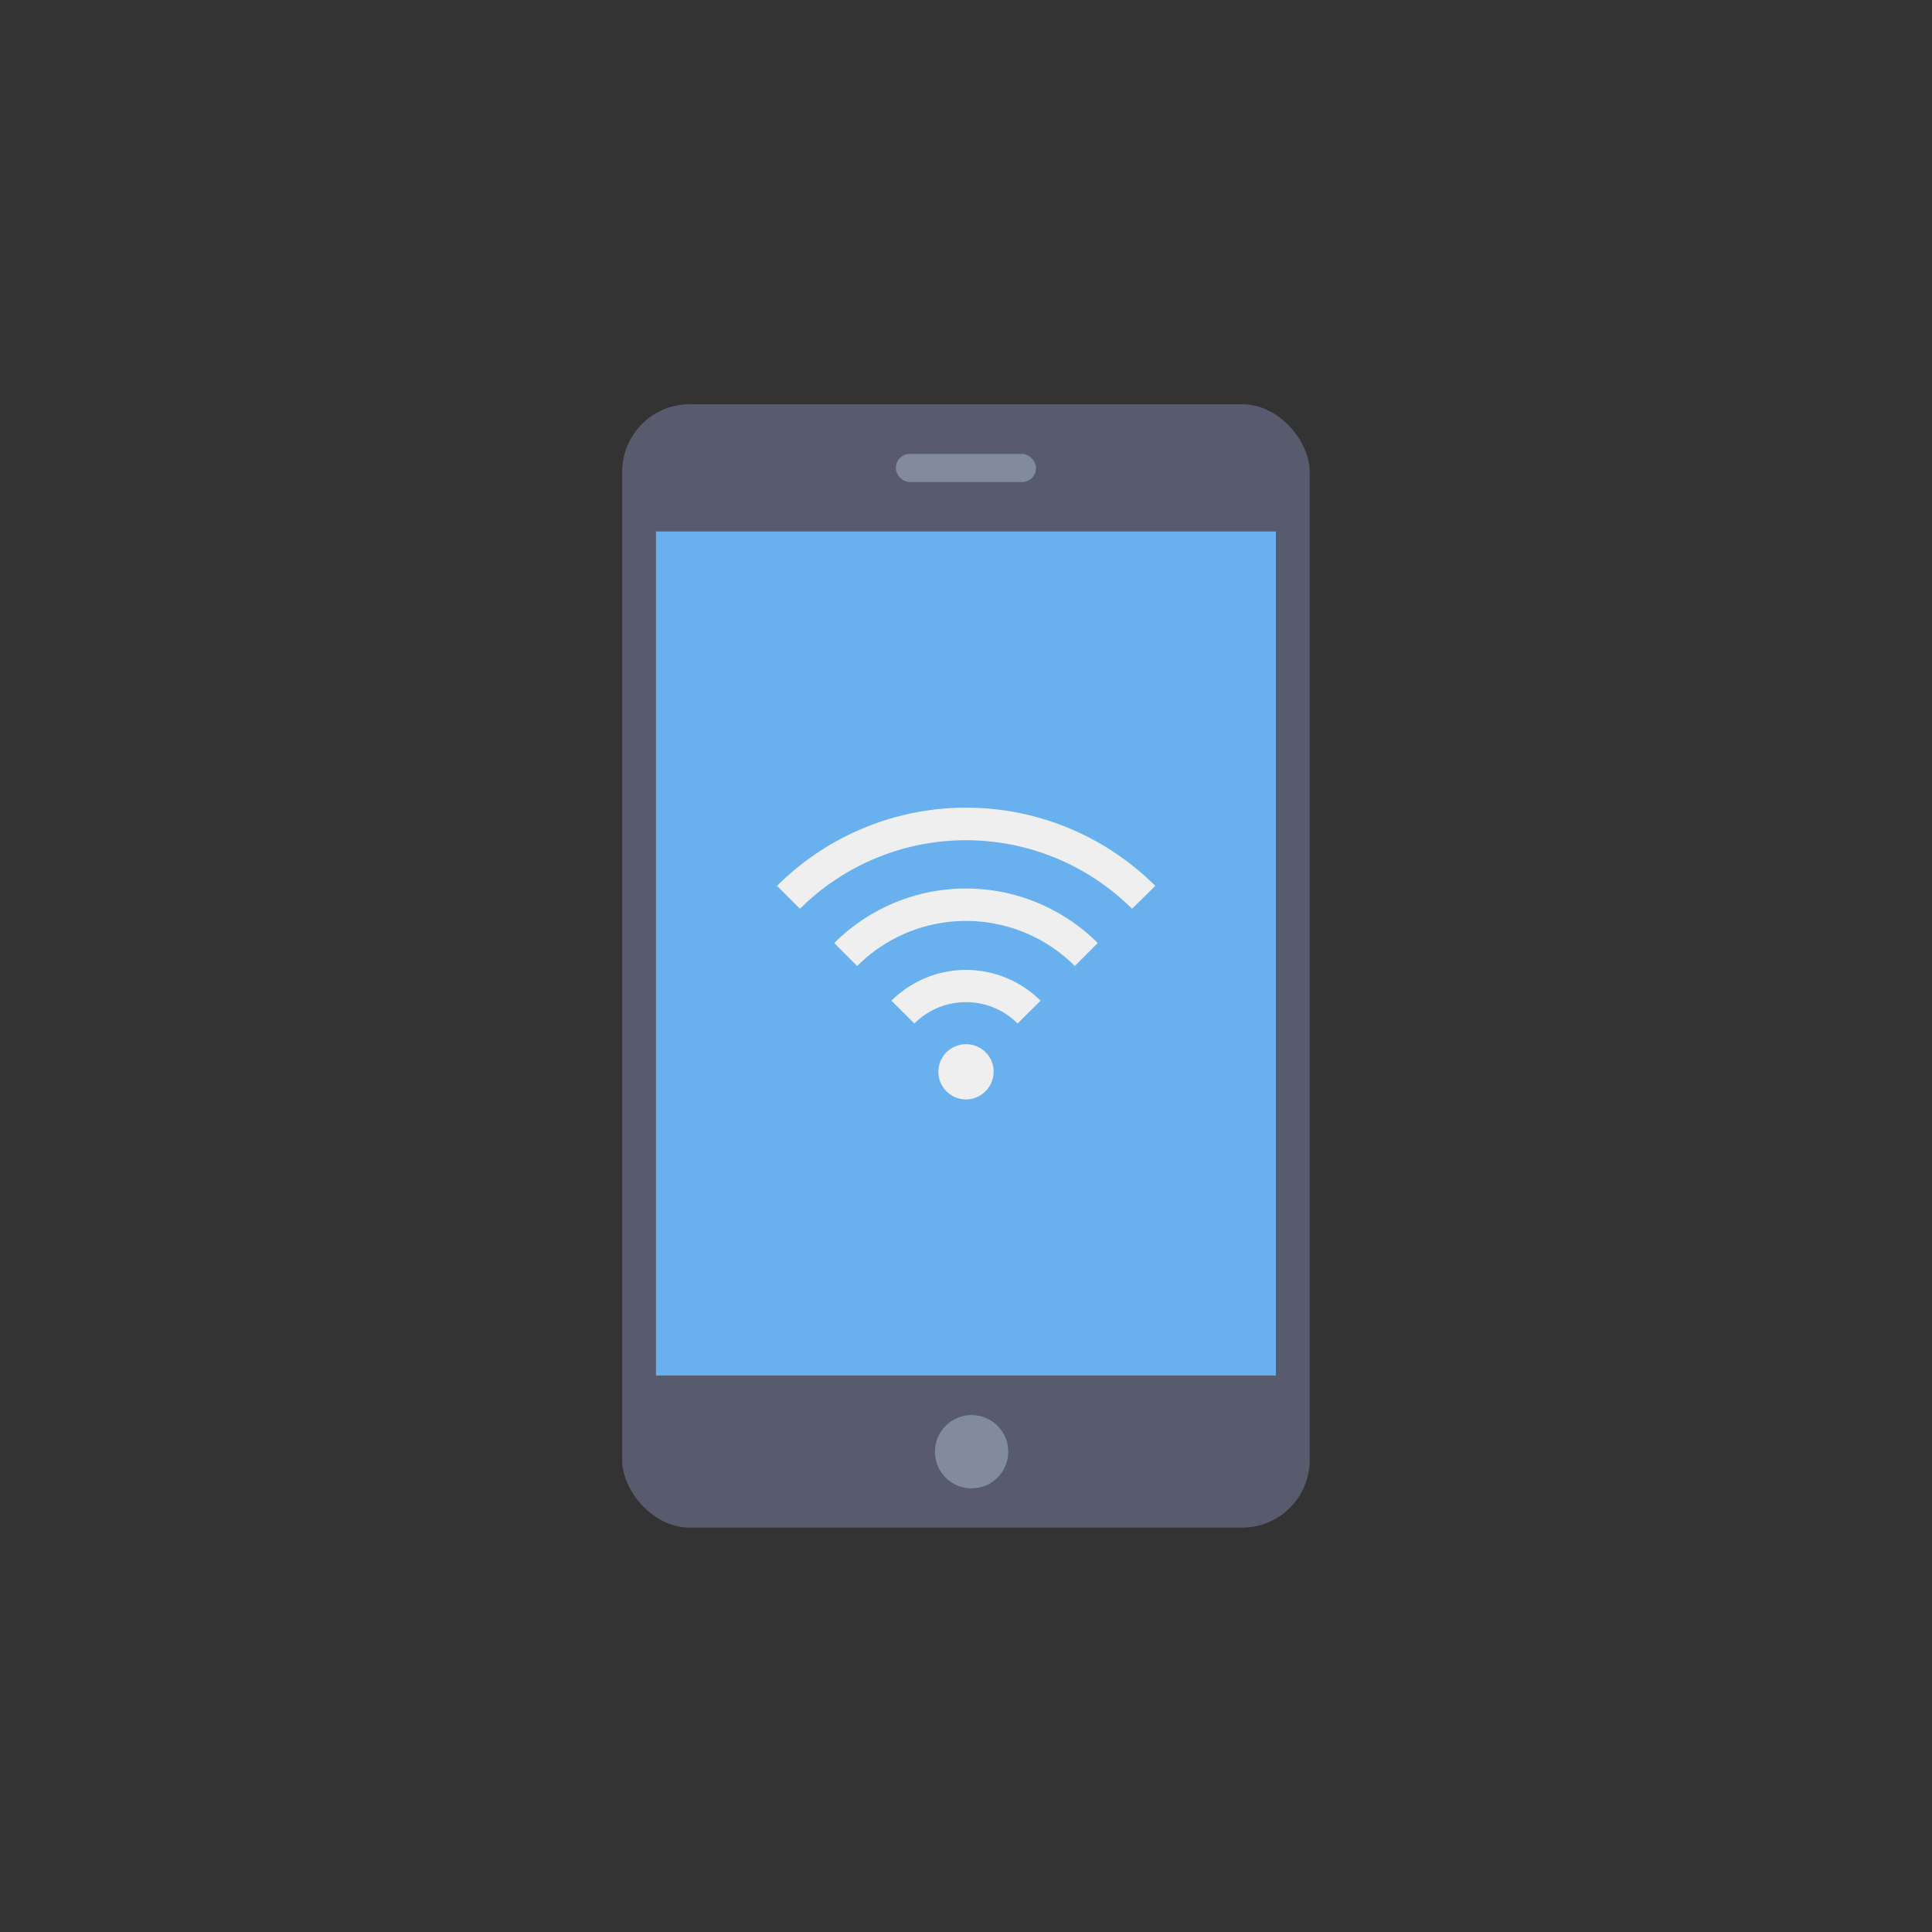 <svg xmlns="http://www.w3.org/2000/svg" id="icon" height="512" viewBox="0 0 128 128" width="512"><rect x="0" y="0" width="128" height="128" fill="#333333" stroke="none"/><rect fill="#575b6d" height="74.43" rx="4.48" width="45.55" x="41.22" y="26.78"></rect><path d="m43.46 35.21h41.07v55.92h-41.07z" fill="#69b0ee"></path><circle cx="64.37" cy="96.18" fill="#828a9e" r="2.43"></circle><rect fill="#828a9e" height="1.87" rx=".93" width="9.29" x="59.35" y="30.07"></rect><g fill="#eeefee"><path d="m75 60.21a15.59 15.59 0 0 0 -22 0l-1.52-1.52a17.74 17.74 0 0 1 25.06 0z"></path><path d="m71.21 64a10.2 10.2 0 0 0 -14.42 0l-1.52-1.52a12.35 12.35 0 0 1 17.46 0z"></path><path d="m67.42 67.81a4.84 4.84 0 0 0 -6.84 0l-1.52-1.51a7 7 0 0 1 9.88 0z"></path><path d="m64 72.84a1.83 1.83 0 0 1 0-3.66 1.81 1.81 0 0 1 1.29.53 1.78 1.78 0 0 1 .54 1.29 1.82 1.82 0 0 1 -.54 1.3 1.84 1.84 0 0 1 -1.29.54z"></path></g></svg>